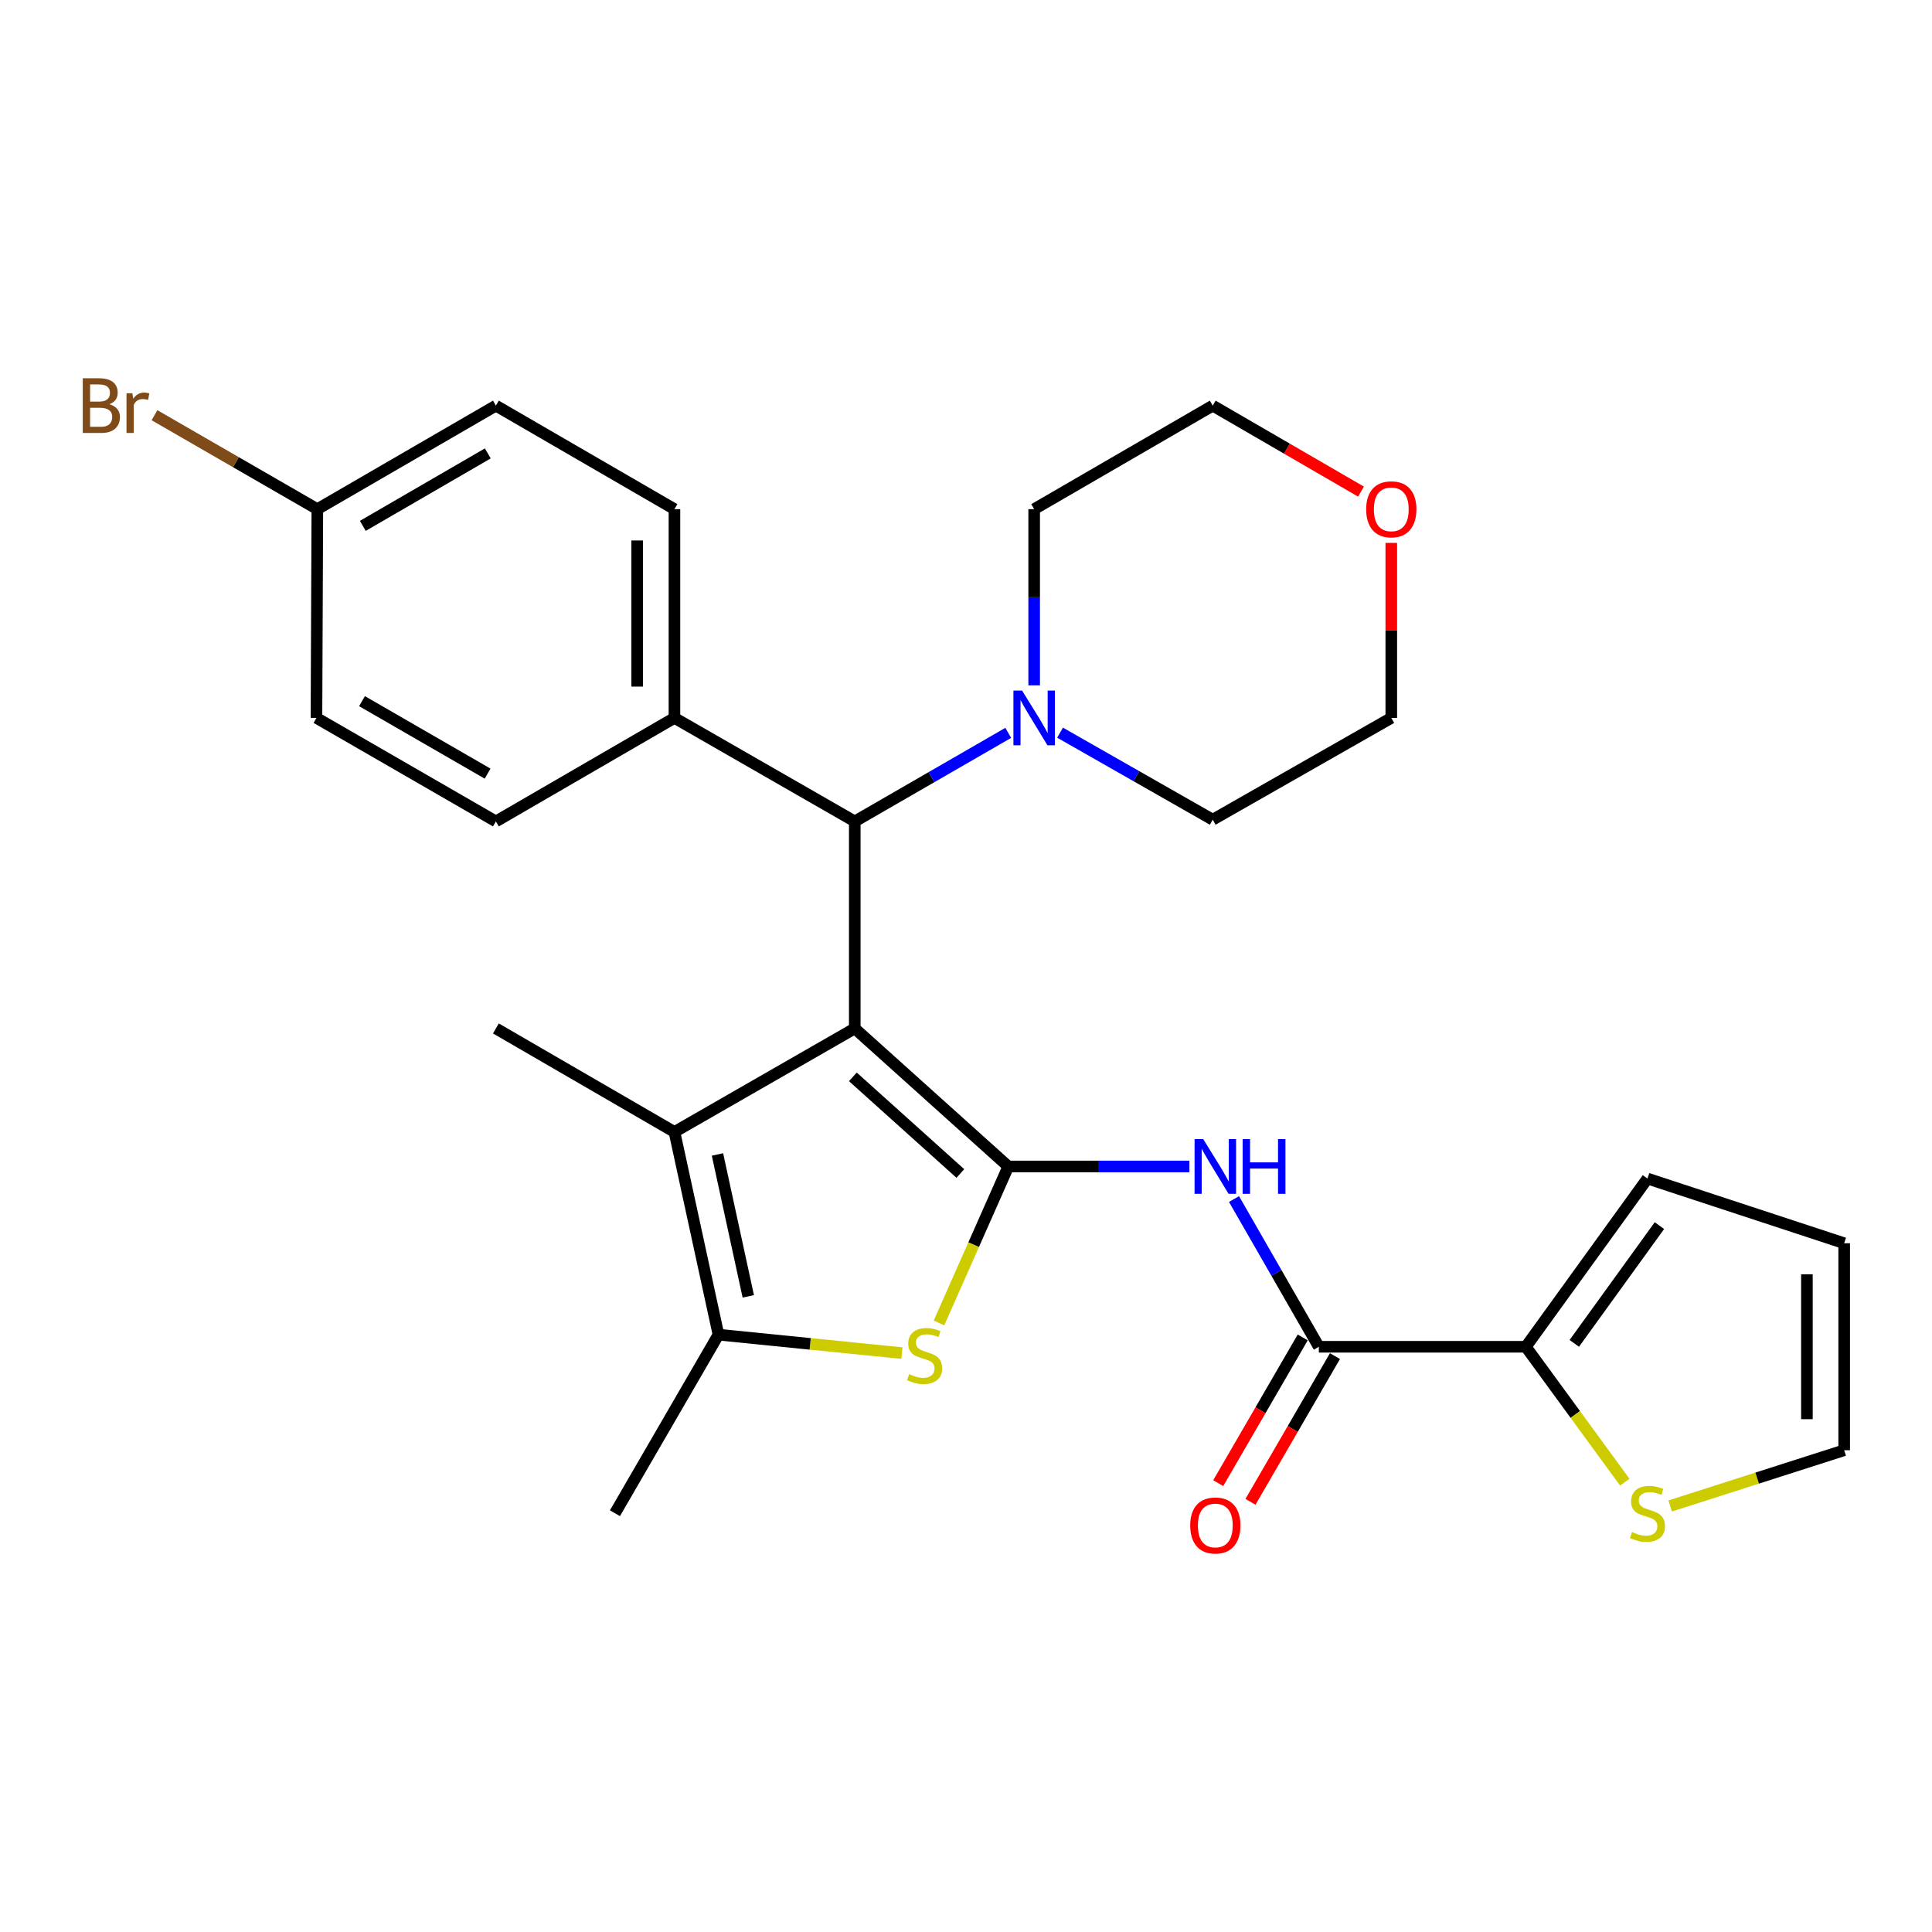 <?xml version='1.0' encoding='iso-8859-1'?>
<svg version='1.1' baseProfile='full'
              xmlns='http://www.w3.org/2000/svg'
                      xmlns:rdkit='http://www.rdkit.org/xml'
                      xmlns:xlink='http://www.w3.org/1999/xlink'
                  xml:space='preserve'
width='1000px' height='1000px' viewBox='0 0 1000 1000'>
<!-- END OF HEADER -->
<rect style='opacity:1.0;fill:#FFFFFF;stroke:none' width='1000' height='1000' x='0' y='0'> </rect>
<path class='bond-0' d='M 442.425,532.317 L 521.89,603.766' style='fill:none;fill-rule:evenodd;stroke:#000000;stroke-width:6px;stroke-linecap:butt;stroke-linejoin:miter;stroke-opacity:1' />
<path class='bond-0' d='M 441.447,557.379 L 497.072,607.393' style='fill:none;fill-rule:evenodd;stroke:#000000;stroke-width:6px;stroke-linecap:butt;stroke-linejoin:miter;stroke-opacity:1' />
<path class='bond-1' d='M 442.425,532.317 L 349.093,585.901' style='fill:none;fill-rule:evenodd;stroke:#000000;stroke-width:6px;stroke-linecap:butt;stroke-linejoin:miter;stroke-opacity:1' />
<path class='bond-5' d='M 442.425,532.317 L 442.425,425.171' style='fill:none;fill-rule:evenodd;stroke:#000000;stroke-width:6px;stroke-linecap:butt;stroke-linejoin:miter;stroke-opacity:1' />
<path class='bond-2' d='M 521.89,603.766 L 503.955,644.259' style='fill:none;fill-rule:evenodd;stroke:#000000;stroke-width:6px;stroke-linecap:butt;stroke-linejoin:miter;stroke-opacity:1' />
<path class='bond-2' d='M 503.955,644.259 L 486.021,684.751' style='fill:none;fill-rule:evenodd;stroke:#CCCC00;stroke-width:6px;stroke-linecap:butt;stroke-linejoin:miter;stroke-opacity:1' />
<path class='bond-3' d='M 521.89,603.766 L 568.758,603.766' style='fill:none;fill-rule:evenodd;stroke:#000000;stroke-width:6px;stroke-linecap:butt;stroke-linejoin:miter;stroke-opacity:1' />
<path class='bond-3' d='M 568.758,603.766 L 615.627,603.766' style='fill:none;fill-rule:evenodd;stroke:#0000FF;stroke-width:6px;stroke-linecap:butt;stroke-linejoin:miter;stroke-opacity:1' />
<path class='bond-4' d='M 349.093,585.901 L 371.877,690.818' style='fill:none;fill-rule:evenodd;stroke:#000000;stroke-width:6px;stroke-linecap:butt;stroke-linejoin:miter;stroke-opacity:1' />
<path class='bond-4' d='M 371.361,597.545 L 387.31,670.986' style='fill:none;fill-rule:evenodd;stroke:#000000;stroke-width:6px;stroke-linecap:butt;stroke-linejoin:miter;stroke-opacity:1' />
<path class='bond-19' d='M 349.093,585.901 L 256.672,532.317' style='fill:none;fill-rule:evenodd;stroke:#000000;stroke-width:6px;stroke-linecap:butt;stroke-linejoin:miter;stroke-opacity:1' />
<path class='bond-28' d='M 466.822,700.363 L 419.349,695.59' style='fill:none;fill-rule:evenodd;stroke:#CCCC00;stroke-width:6px;stroke-linecap:butt;stroke-linejoin:miter;stroke-opacity:1' />
<path class='bond-28' d='M 419.349,695.59 L 371.877,690.818' style='fill:none;fill-rule:evenodd;stroke:#000000;stroke-width:6px;stroke-linecap:butt;stroke-linejoin:miter;stroke-opacity:1' />
<path class='bond-6' d='M 638.721,620.616 L 660.676,658.851' style='fill:none;fill-rule:evenodd;stroke:#0000FF;stroke-width:6px;stroke-linecap:butt;stroke-linejoin:miter;stroke-opacity:1' />
<path class='bond-6' d='M 660.676,658.851 L 682.63,697.087' style='fill:none;fill-rule:evenodd;stroke:#000000;stroke-width:6px;stroke-linecap:butt;stroke-linejoin:miter;stroke-opacity:1' />
<path class='bond-23' d='M 371.877,690.818 L 318.293,783.249' style='fill:none;fill-rule:evenodd;stroke:#000000;stroke-width:6px;stroke-linecap:butt;stroke-linejoin:miter;stroke-opacity:1' />
<path class='bond-8' d='M 442.425,425.171 L 482.145,402.251' style='fill:none;fill-rule:evenodd;stroke:#000000;stroke-width:6px;stroke-linecap:butt;stroke-linejoin:miter;stroke-opacity:1' />
<path class='bond-8' d='M 482.145,402.251 L 521.865,379.331' style='fill:none;fill-rule:evenodd;stroke:#0000FF;stroke-width:6px;stroke-linecap:butt;stroke-linejoin:miter;stroke-opacity:1' />
<path class='bond-10' d='M 442.425,425.171 L 349.093,371.588' style='fill:none;fill-rule:evenodd;stroke:#000000;stroke-width:6px;stroke-linecap:butt;stroke-linejoin:miter;stroke-opacity:1' />
<path class='bond-7' d='M 682.63,697.087 L 789.776,697.087' style='fill:none;fill-rule:evenodd;stroke:#000000;stroke-width:6px;stroke-linecap:butt;stroke-linejoin:miter;stroke-opacity:1' />
<path class='bond-11' d='M 674.286,692.249 L 652.42,729.959' style='fill:none;fill-rule:evenodd;stroke:#000000;stroke-width:6px;stroke-linecap:butt;stroke-linejoin:miter;stroke-opacity:1' />
<path class='bond-11' d='M 652.42,729.959 L 630.554,767.669' style='fill:none;fill-rule:evenodd;stroke:#FF0000;stroke-width:6px;stroke-linecap:butt;stroke-linejoin:miter;stroke-opacity:1' />
<path class='bond-11' d='M 690.974,701.925 L 669.108,739.635' style='fill:none;fill-rule:evenodd;stroke:#000000;stroke-width:6px;stroke-linecap:butt;stroke-linejoin:miter;stroke-opacity:1' />
<path class='bond-11' d='M 669.108,739.635 L 647.242,777.345' style='fill:none;fill-rule:evenodd;stroke:#FF0000;stroke-width:6px;stroke-linecap:butt;stroke-linejoin:miter;stroke-opacity:1' />
<path class='bond-9' d='M 789.776,697.087 L 815.377,732.128' style='fill:none;fill-rule:evenodd;stroke:#000000;stroke-width:6px;stroke-linecap:butt;stroke-linejoin:miter;stroke-opacity:1' />
<path class='bond-9' d='M 815.377,732.128 L 840.978,767.17' style='fill:none;fill-rule:evenodd;stroke:#CCCC00;stroke-width:6px;stroke-linecap:butt;stroke-linejoin:miter;stroke-opacity:1' />
<path class='bond-12' d='M 789.776,697.087 L 852.726,610.024' style='fill:none;fill-rule:evenodd;stroke:#000000;stroke-width:6px;stroke-linecap:butt;stroke-linejoin:miter;stroke-opacity:1' />
<path class='bond-12' d='M 814.85,695.33 L 858.915,634.386' style='fill:none;fill-rule:evenodd;stroke:#000000;stroke-width:6px;stroke-linecap:butt;stroke-linejoin:miter;stroke-opacity:1' />
<path class='bond-24' d='M 548.685,379.226 L 588.196,401.748' style='fill:none;fill-rule:evenodd;stroke:#0000FF;stroke-width:6px;stroke-linecap:butt;stroke-linejoin:miter;stroke-opacity:1' />
<path class='bond-24' d='M 588.196,401.748 L 627.707,424.271' style='fill:none;fill-rule:evenodd;stroke:#000000;stroke-width:6px;stroke-linecap:butt;stroke-linejoin:miter;stroke-opacity:1' />
<path class='bond-25' d='M 535.285,354.726 L 535.285,309.134' style='fill:none;fill-rule:evenodd;stroke:#0000FF;stroke-width:6px;stroke-linecap:butt;stroke-linejoin:miter;stroke-opacity:1' />
<path class='bond-25' d='M 535.285,309.134 L 535.285,263.541' style='fill:none;fill-rule:evenodd;stroke:#000000;stroke-width:6px;stroke-linecap:butt;stroke-linejoin:miter;stroke-opacity:1' />
<path class='bond-13' d='M 864.479,779.485 L 909.512,765.062' style='fill:none;fill-rule:evenodd;stroke:#CCCC00;stroke-width:6px;stroke-linecap:butt;stroke-linejoin:miter;stroke-opacity:1' />
<path class='bond-13' d='M 909.512,765.062 L 954.545,750.638' style='fill:none;fill-rule:evenodd;stroke:#000000;stroke-width:6px;stroke-linecap:butt;stroke-linejoin:miter;stroke-opacity:1' />
<path class='bond-16' d='M 349.093,371.588 L 349.093,263.541' style='fill:none;fill-rule:evenodd;stroke:#000000;stroke-width:6px;stroke-linecap:butt;stroke-linejoin:miter;stroke-opacity:1' />
<path class='bond-16' d='M 329.803,355.381 L 329.803,279.748' style='fill:none;fill-rule:evenodd;stroke:#000000;stroke-width:6px;stroke-linecap:butt;stroke-linejoin:miter;stroke-opacity:1' />
<path class='bond-17' d='M 349.093,371.588 L 256.672,425.171' style='fill:none;fill-rule:evenodd;stroke:#000000;stroke-width:6px;stroke-linecap:butt;stroke-linejoin:miter;stroke-opacity:1' />
<path class='bond-14' d='M 852.726,610.024 L 954.545,643.503' style='fill:none;fill-rule:evenodd;stroke:#000000;stroke-width:6px;stroke-linecap:butt;stroke-linejoin:miter;stroke-opacity:1' />
<path class='bond-31' d='M 954.545,750.638 L 954.545,643.503' style='fill:none;fill-rule:evenodd;stroke:#000000;stroke-width:6px;stroke-linecap:butt;stroke-linejoin:miter;stroke-opacity:1' />
<path class='bond-31' d='M 935.255,734.568 L 935.255,659.573' style='fill:none;fill-rule:evenodd;stroke:#000000;stroke-width:6px;stroke-linecap:butt;stroke-linejoin:miter;stroke-opacity:1' />
<path class='bond-15' d='M 704.457,254.456 L 666.082,232.207' style='fill:none;fill-rule:evenodd;stroke:#FF0000;stroke-width:6px;stroke-linecap:butt;stroke-linejoin:miter;stroke-opacity:1' />
<path class='bond-15' d='M 666.082,232.207 L 627.707,209.958' style='fill:none;fill-rule:evenodd;stroke:#000000;stroke-width:6px;stroke-linecap:butt;stroke-linejoin:miter;stroke-opacity:1' />
<path class='bond-30' d='M 720.128,281.003 L 720.128,326.295' style='fill:none;fill-rule:evenodd;stroke:#FF0000;stroke-width:6px;stroke-linecap:butt;stroke-linejoin:miter;stroke-opacity:1' />
<path class='bond-30' d='M 720.128,326.295 L 720.128,371.588' style='fill:none;fill-rule:evenodd;stroke:#000000;stroke-width:6px;stroke-linecap:butt;stroke-linejoin:miter;stroke-opacity:1' />
<path class='bond-20' d='M 349.093,263.541 L 256.672,209.958' style='fill:none;fill-rule:evenodd;stroke:#000000;stroke-width:6px;stroke-linecap:butt;stroke-linejoin:miter;stroke-opacity:1' />
<path class='bond-21' d='M 256.672,425.171 L 163.801,371.588' style='fill:none;fill-rule:evenodd;stroke:#000000;stroke-width:6px;stroke-linecap:butt;stroke-linejoin:miter;stroke-opacity:1' />
<path class='bond-21' d='M 252.381,400.425 L 187.372,362.917' style='fill:none;fill-rule:evenodd;stroke:#000000;stroke-width:6px;stroke-linecap:butt;stroke-linejoin:miter;stroke-opacity:1' />
<path class='bond-18' d='M 164.251,263.541 L 163.801,371.588' style='fill:none;fill-rule:evenodd;stroke:#000000;stroke-width:6px;stroke-linecap:butt;stroke-linejoin:miter;stroke-opacity:1' />
<path class='bond-22' d='M 164.251,263.541 L 122.105,239.225' style='fill:none;fill-rule:evenodd;stroke:#000000;stroke-width:6px;stroke-linecap:butt;stroke-linejoin:miter;stroke-opacity:1' />
<path class='bond-22' d='M 122.105,239.225 L 79.96,214.908' style='fill:none;fill-rule:evenodd;stroke:#7F4C19;stroke-width:6px;stroke-linecap:butt;stroke-linejoin:miter;stroke-opacity:1' />
<path class='bond-29' d='M 164.251,263.541 L 256.672,209.958' style='fill:none;fill-rule:evenodd;stroke:#000000;stroke-width:6px;stroke-linecap:butt;stroke-linejoin:miter;stroke-opacity:1' />
<path class='bond-29' d='M 187.789,272.192 L 252.484,234.683' style='fill:none;fill-rule:evenodd;stroke:#000000;stroke-width:6px;stroke-linecap:butt;stroke-linejoin:miter;stroke-opacity:1' />
<path class='bond-26' d='M 627.707,424.271 L 720.128,371.588' style='fill:none;fill-rule:evenodd;stroke:#000000;stroke-width:6px;stroke-linecap:butt;stroke-linejoin:miter;stroke-opacity:1' />
<path class='bond-27' d='M 535.285,263.541 L 627.707,209.958' style='fill:none;fill-rule:evenodd;stroke:#000000;stroke-width:6px;stroke-linecap:butt;stroke-linejoin:miter;stroke-opacity:1' />
<path  class='atom-3' d='M 470.583 711.265
Q 470.903 711.385, 472.223 711.945
Q 473.543 712.505, 474.983 712.865
Q 476.463 713.185, 477.903 713.185
Q 480.583 713.185, 482.143 711.905
Q 483.703 710.585, 483.703 708.305
Q 483.703 706.745, 482.903 705.785
Q 482.143 704.825, 480.943 704.305
Q 479.743 703.785, 477.743 703.185
Q 475.223 702.425, 473.703 701.705
Q 472.223 700.985, 471.143 699.465
Q 470.103 697.945, 470.103 695.385
Q 470.103 691.825, 472.503 689.625
Q 474.943 687.425, 479.743 687.425
Q 483.023 687.425, 486.743 688.985
L 485.823 692.065
Q 482.423 690.665, 479.863 690.665
Q 477.103 690.665, 475.583 691.825
Q 474.063 692.945, 474.103 694.905
Q 474.103 696.425, 474.863 697.345
Q 475.663 698.265, 476.783 698.785
Q 477.943 699.305, 479.863 699.905
Q 482.423 700.705, 483.943 701.505
Q 485.463 702.305, 486.543 703.945
Q 487.663 705.545, 487.663 708.305
Q 487.663 712.225, 485.023 714.345
Q 482.423 716.425, 478.063 716.425
Q 475.543 716.425, 473.623 715.865
Q 471.743 715.345, 469.503 714.425
L 470.583 711.265
' fill='#CCCC00'/>
<path  class='atom-4' d='M 622.786 589.606
L 632.066 604.606
Q 632.986 606.086, 634.466 608.766
Q 635.946 611.446, 636.026 611.606
L 636.026 589.606
L 639.786 589.606
L 639.786 617.926
L 635.906 617.926
L 625.946 601.526
Q 624.786 599.606, 623.546 597.406
Q 622.346 595.206, 621.986 594.526
L 621.986 617.926
L 618.306 617.926
L 618.306 589.606
L 622.786 589.606
' fill='#0000FF'/>
<path  class='atom-4' d='M 643.186 589.606
L 647.026 589.606
L 647.026 601.646
L 661.506 601.646
L 661.506 589.606
L 665.346 589.606
L 665.346 617.926
L 661.506 617.926
L 661.506 604.846
L 647.026 604.846
L 647.026 617.926
L 643.186 617.926
L 643.186 589.606
' fill='#0000FF'/>
<path  class='atom-9' d='M 529.025 357.428
L 538.305 372.428
Q 539.225 373.908, 540.705 376.588
Q 542.185 379.268, 542.265 379.428
L 542.265 357.428
L 546.025 357.428
L 546.025 385.748
L 542.145 385.748
L 532.185 369.348
Q 531.025 367.428, 529.785 365.228
Q 528.585 363.028, 528.225 362.348
L 528.225 385.748
L 524.545 385.748
L 524.545 357.428
L 529.025 357.428
' fill='#0000FF'/>
<path  class='atom-10' d='M 844.726 792.969
Q 845.046 793.089, 846.366 793.649
Q 847.686 794.209, 849.126 794.569
Q 850.606 794.889, 852.046 794.889
Q 854.726 794.889, 856.286 793.609
Q 857.846 792.289, 857.846 790.009
Q 857.846 788.449, 857.046 787.489
Q 856.286 786.529, 855.086 786.009
Q 853.886 785.489, 851.886 784.889
Q 849.366 784.129, 847.846 783.409
Q 846.366 782.689, 845.286 781.169
Q 844.246 779.649, 844.246 777.089
Q 844.246 773.529, 846.646 771.329
Q 849.086 769.129, 853.886 769.129
Q 857.166 769.129, 860.886 770.689
L 859.966 773.769
Q 856.566 772.369, 854.006 772.369
Q 851.246 772.369, 849.726 773.529
Q 848.206 774.649, 848.246 776.609
Q 848.246 778.129, 849.006 779.049
Q 849.806 779.969, 850.926 780.489
Q 852.086 781.009, 854.006 781.609
Q 856.566 782.409, 858.086 783.209
Q 859.606 784.009, 860.686 785.649
Q 861.806 787.249, 861.806 790.009
Q 861.806 793.929, 859.166 796.049
Q 856.566 798.129, 852.206 798.129
Q 849.686 798.129, 847.766 797.569
Q 845.886 797.049, 843.646 796.129
L 844.726 792.969
' fill='#CCCC00'/>
<path  class='atom-12' d='M 616.046 789.577
Q 616.046 782.777, 619.406 778.977
Q 622.766 775.177, 629.046 775.177
Q 635.326 775.177, 638.686 778.977
Q 642.046 782.777, 642.046 789.577
Q 642.046 796.457, 638.646 800.377
Q 635.246 804.257, 629.046 804.257
Q 622.806 804.257, 619.406 800.377
Q 616.046 796.497, 616.046 789.577
M 629.046 801.057
Q 633.366 801.057, 635.686 798.177
Q 638.046 795.257, 638.046 789.577
Q 638.046 784.017, 635.686 781.217
Q 633.366 778.377, 629.046 778.377
Q 624.726 778.377, 622.366 781.177
Q 620.046 783.977, 620.046 789.577
Q 620.046 795.297, 622.366 798.177
Q 624.726 801.057, 629.046 801.057
' fill='#FF0000'/>
<path  class='atom-16' d='M 707.128 263.621
Q 707.128 256.821, 710.488 253.021
Q 713.848 249.221, 720.128 249.221
Q 726.408 249.221, 729.768 253.021
Q 733.128 256.821, 733.128 263.621
Q 733.128 270.501, 729.728 274.421
Q 726.328 278.301, 720.128 278.301
Q 713.888 278.301, 710.488 274.421
Q 707.128 270.541, 707.128 263.621
M 720.128 275.101
Q 724.448 275.101, 726.768 272.221
Q 729.128 269.301, 729.128 263.621
Q 729.128 258.061, 726.768 255.261
Q 724.448 252.421, 720.128 252.421
Q 715.808 252.421, 713.448 255.221
Q 711.128 258.021, 711.128 263.621
Q 711.128 269.341, 713.448 272.221
Q 715.808 275.101, 720.128 275.101
' fill='#FF0000'/>
<path  class='atom-23' d='M 56.599 209.238
Q 59.319 209.998, 60.679 211.678
Q 62.08 213.318, 62.08 215.758
Q 62.08 219.678, 59.559 221.918
Q 57.08 224.118, 52.359 224.118
L 42.84 224.118
L 42.84 195.798
L 51.2 195.798
Q 56.039 195.798, 58.48 197.758
Q 60.919 199.718, 60.919 203.318
Q 60.919 207.598, 56.599 209.238
M 46.639 198.998
L 46.639 207.878
L 51.2 207.878
Q 53.999 207.878, 55.44 206.758
Q 56.919 205.598, 56.919 203.318
Q 56.919 198.998, 51.2 198.998
L 46.639 198.998
M 52.359 220.918
Q 55.12 220.918, 56.599 219.598
Q 58.08 218.278, 58.08 215.758
Q 58.08 213.438, 56.44 212.278
Q 54.84 211.078, 51.76 211.078
L 46.639 211.078
L 46.639 220.918
L 52.359 220.918
' fill='#7F4C19'/>
<path  class='atom-23' d='M 68.519 203.558
L 68.96 206.398
Q 71.12 203.198, 74.639 203.198
Q 75.76 203.198, 77.279 203.598
L 76.68 206.958
Q 74.96 206.558, 73.999 206.558
Q 72.32 206.558, 71.2 207.238
Q 70.12 207.878, 69.24 209.438
L 69.24 224.118
L 65.48 224.118
L 65.48 203.558
L 68.519 203.558
' fill='#7F4C19'/>
</svg>
